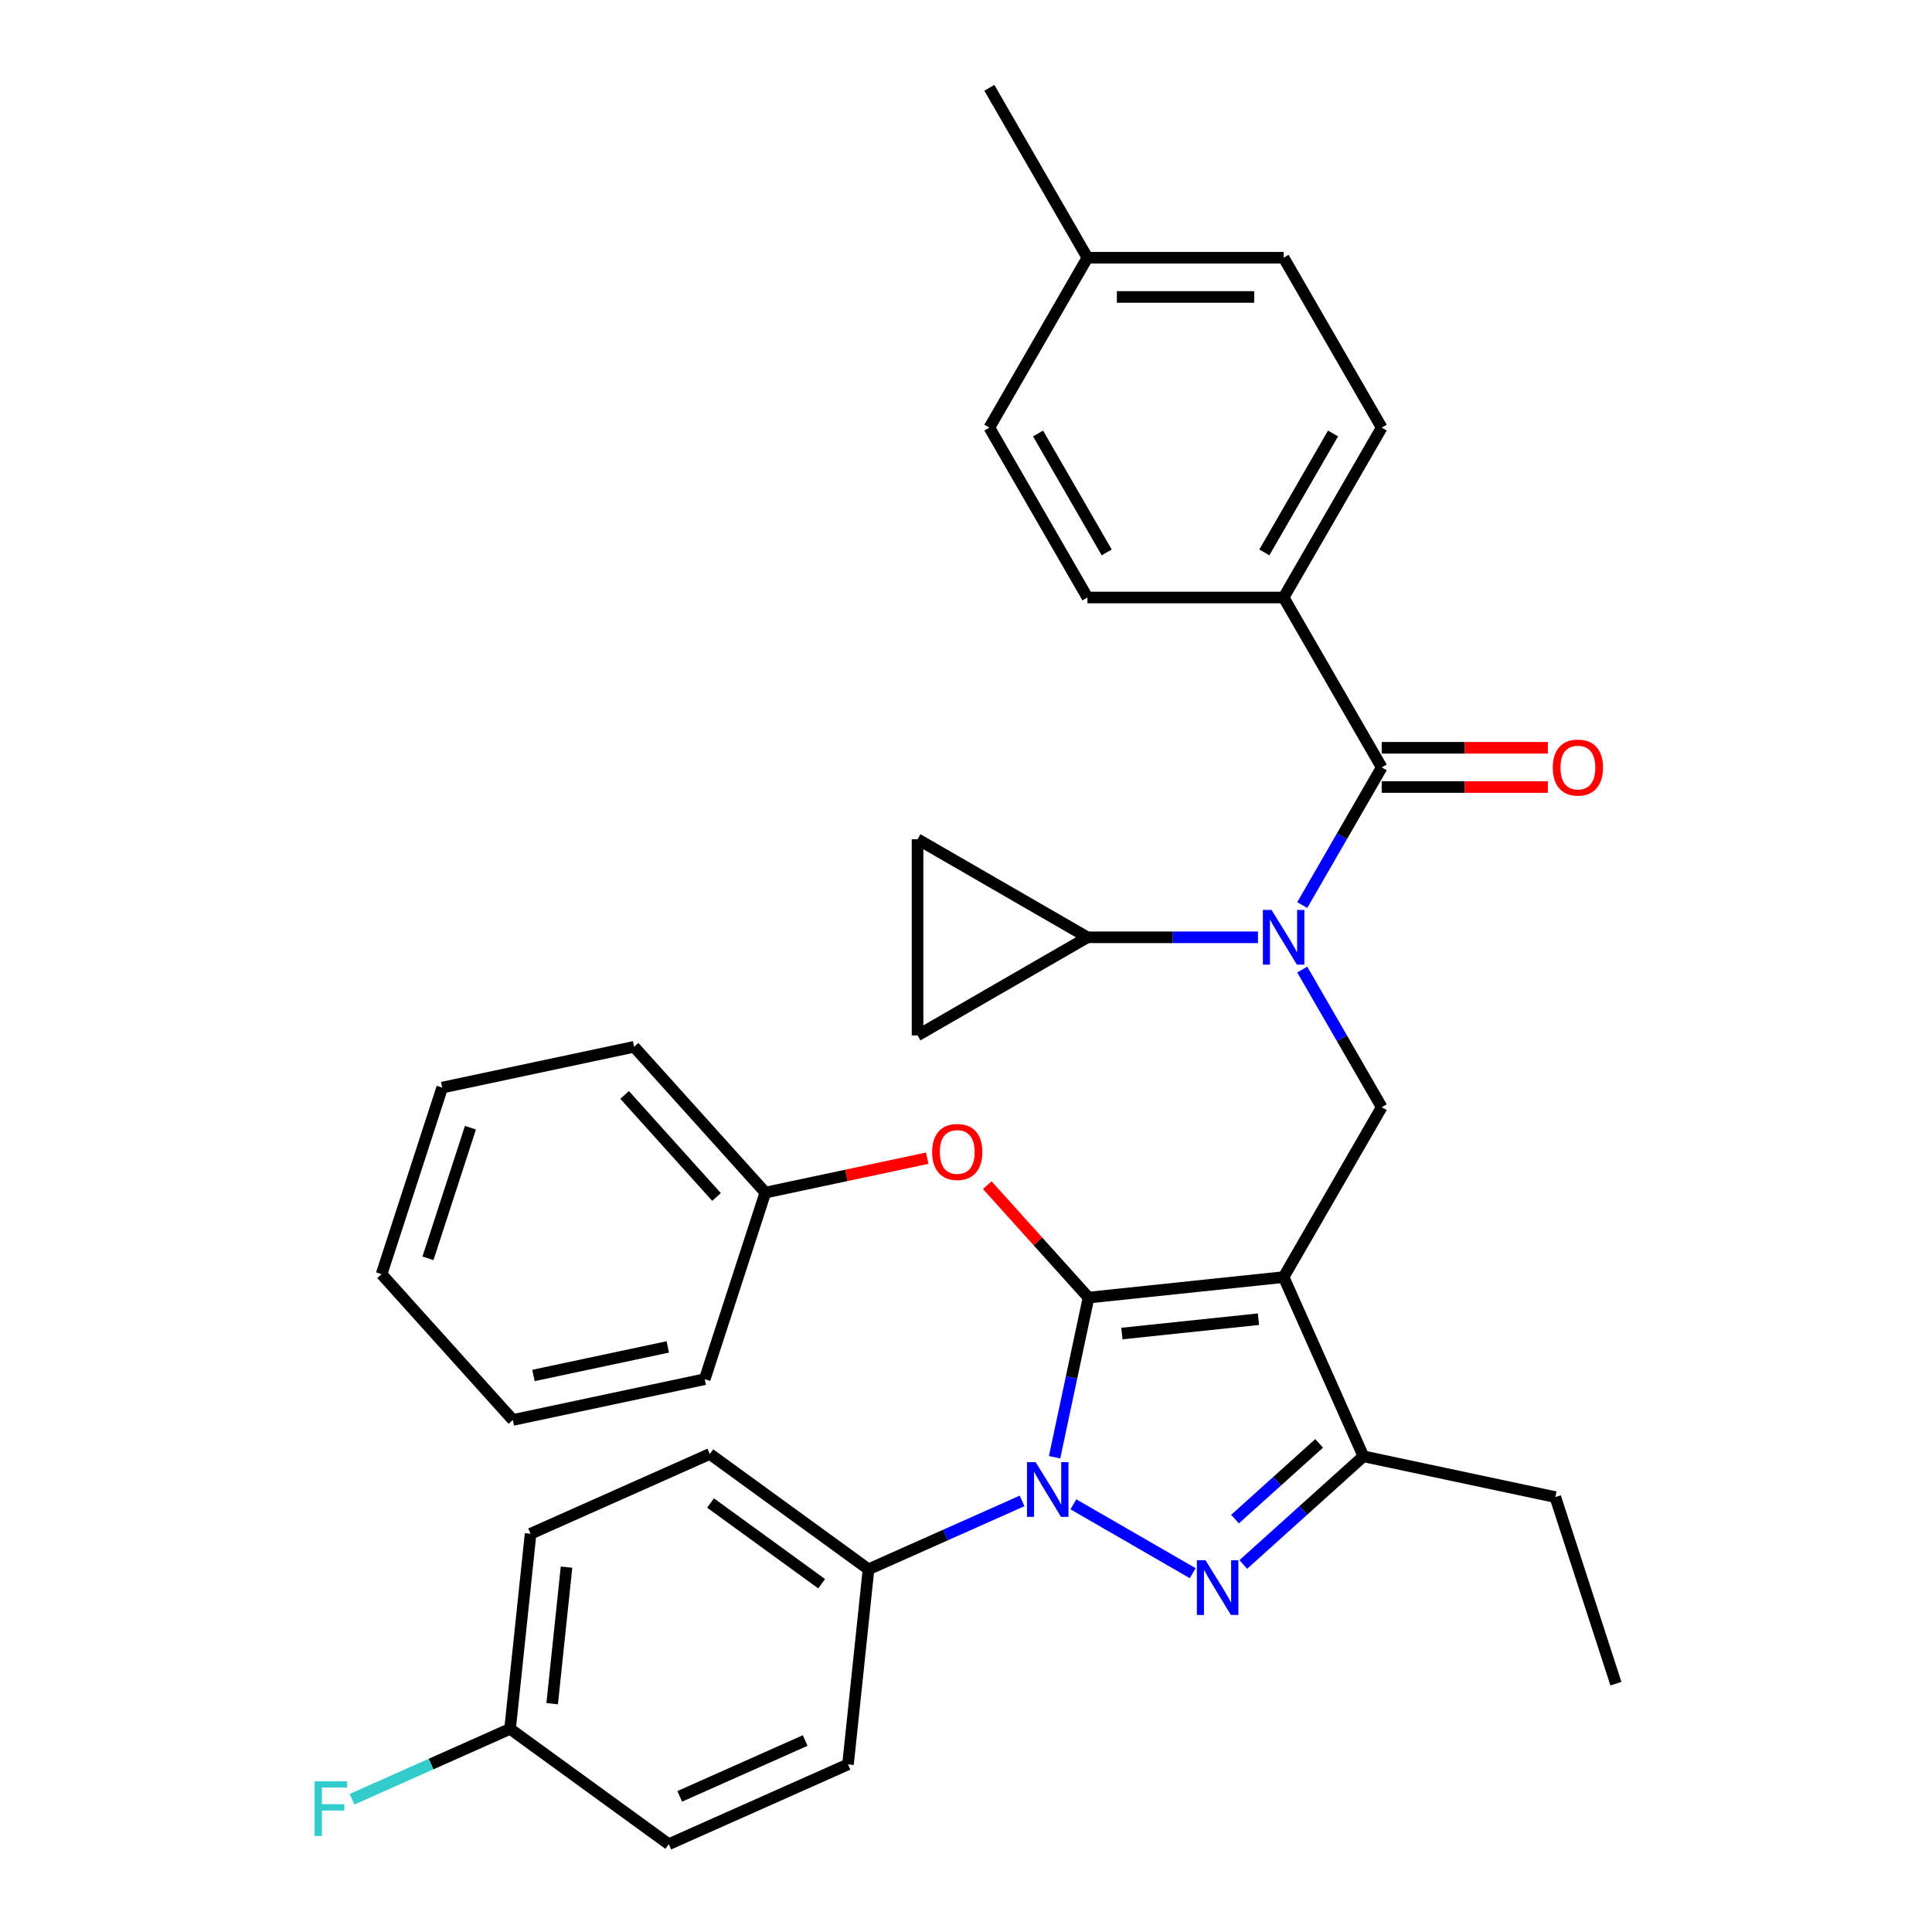 <?xml version='1.0' encoding='iso-8859-1'?>
<svg version='1.1' baseProfile='full'
              xmlns='http://www.w3.org/2000/svg'
                      xmlns:rdkit='http://www.rdkit.org/xml'
                      xmlns:xlink='http://www.w3.org/1999/xlink'
                  xml:space='preserve'
width='1000px' height='1000px' viewBox='0 0 1000 1000'>
<!-- END OF HEADER -->
<rect style='opacity:1.0;fill:#FFFFFF;stroke:none' width='1000' height='1000' x='0' y='0'> </rect>
<path class='bond-0' d='M 664.402,309.269 L 715.173,221.331' style='fill:none;fill-rule:evenodd;stroke:#000000;stroke-width:6px;stroke-linecap:butt;stroke-linejoin:miter;stroke-opacity:1' />
<path class='bond-0' d='M 654.43,285.924 L 689.969,224.367' style='fill:none;fill-rule:evenodd;stroke:#000000;stroke-width:6px;stroke-linecap:butt;stroke-linejoin:miter;stroke-opacity:1' />
<path class='bond-1' d='M 664.402,309.269 L 562.859,309.269' style='fill:none;fill-rule:evenodd;stroke:#000000;stroke-width:6px;stroke-linecap:butt;stroke-linejoin:miter;stroke-opacity:1' />
<path class='bond-2' d='M 664.402,309.269 L 715.173,397.207' style='fill:none;fill-rule:evenodd;stroke:#000000;stroke-width:6px;stroke-linecap:butt;stroke-linejoin:miter;stroke-opacity:1' />
<path class='bond-3' d='M 674.042,501.843 L 694.608,537.463' style='fill:none;fill-rule:evenodd;stroke:#0000FF;stroke-width:6px;stroke-linecap:butt;stroke-linejoin:miter;stroke-opacity:1' />
<path class='bond-3' d='M 694.608,537.463 L 715.173,573.083' style='fill:none;fill-rule:evenodd;stroke:#000000;stroke-width:6px;stroke-linecap:butt;stroke-linejoin:miter;stroke-opacity:1' />
<path class='bond-4' d='M 674.042,468.446 L 694.608,432.826' style='fill:none;fill-rule:evenodd;stroke:#0000FF;stroke-width:6px;stroke-linecap:butt;stroke-linejoin:miter;stroke-opacity:1' />
<path class='bond-4' d='M 694.608,432.826 L 715.173,397.207' style='fill:none;fill-rule:evenodd;stroke:#000000;stroke-width:6px;stroke-linecap:butt;stroke-linejoin:miter;stroke-opacity:1' />
<path class='bond-5' d='M 651.123,485.145 L 606.991,485.145' style='fill:none;fill-rule:evenodd;stroke:#0000FF;stroke-width:6px;stroke-linecap:butt;stroke-linejoin:miter;stroke-opacity:1' />
<path class='bond-5' d='M 606.991,485.145 L 562.859,485.145' style='fill:none;fill-rule:evenodd;stroke:#000000;stroke-width:6px;stroke-linecap:butt;stroke-linejoin:miter;stroke-opacity:1' />
<path class='bond-6' d='M 715.173,407.361 L 758.174,407.361' style='fill:none;fill-rule:evenodd;stroke:#000000;stroke-width:6px;stroke-linecap:butt;stroke-linejoin:miter;stroke-opacity:1' />
<path class='bond-6' d='M 758.174,407.361 L 801.176,407.361' style='fill:none;fill-rule:evenodd;stroke:#FF0000;stroke-width:6px;stroke-linecap:butt;stroke-linejoin:miter;stroke-opacity:1' />
<path class='bond-6' d='M 715.173,387.052 L 758.174,387.052' style='fill:none;fill-rule:evenodd;stroke:#000000;stroke-width:6px;stroke-linecap:butt;stroke-linejoin:miter;stroke-opacity:1' />
<path class='bond-6' d='M 758.174,387.052 L 801.176,387.052' style='fill:none;fill-rule:evenodd;stroke:#FF0000;stroke-width:6px;stroke-linecap:butt;stroke-linejoin:miter;stroke-opacity:1' />
<path class='bond-7' d='M 715.173,221.331 L 664.402,133.393' style='fill:none;fill-rule:evenodd;stroke:#000000;stroke-width:6px;stroke-linecap:butt;stroke-linejoin:miter;stroke-opacity:1' />
<path class='bond-8' d='M 562.859,309.269 L 512.088,221.331' style='fill:none;fill-rule:evenodd;stroke:#000000;stroke-width:6px;stroke-linecap:butt;stroke-linejoin:miter;stroke-opacity:1' />
<path class='bond-8' d='M 572.831,285.924 L 537.292,224.367' style='fill:none;fill-rule:evenodd;stroke:#000000;stroke-width:6px;stroke-linecap:butt;stroke-linejoin:miter;stroke-opacity:1' />
<path class='bond-9' d='M 715.173,573.083 L 664.402,661.021' style='fill:none;fill-rule:evenodd;stroke:#000000;stroke-width:6px;stroke-linecap:butt;stroke-linejoin:miter;stroke-opacity:1' />
<path class='bond-10' d='M 545.853,754.259 L 554.635,712.947' style='fill:none;fill-rule:evenodd;stroke:#0000FF;stroke-width:6px;stroke-linecap:butt;stroke-linejoin:miter;stroke-opacity:1' />
<path class='bond-10' d='M 554.635,712.947 L 563.416,671.635' style='fill:none;fill-rule:evenodd;stroke:#000000;stroke-width:6px;stroke-linecap:butt;stroke-linejoin:miter;stroke-opacity:1' />
<path class='bond-11' d='M 555.583,778.624 L 617.347,814.284' style='fill:none;fill-rule:evenodd;stroke:#0000FF;stroke-width:6px;stroke-linecap:butt;stroke-linejoin:miter;stroke-opacity:1' />
<path class='bond-12' d='M 529.025,776.87 L 489.283,794.564' style='fill:none;fill-rule:evenodd;stroke:#0000FF;stroke-width:6px;stroke-linecap:butt;stroke-linejoin:miter;stroke-opacity:1' />
<path class='bond-12' d='M 489.283,794.564 L 449.541,812.259' style='fill:none;fill-rule:evenodd;stroke:#000000;stroke-width:6px;stroke-linecap:butt;stroke-linejoin:miter;stroke-opacity:1' />
<path class='bond-13' d='M 563.416,671.635 L 537.213,642.533' style='fill:none;fill-rule:evenodd;stroke:#000000;stroke-width:6px;stroke-linecap:butt;stroke-linejoin:miter;stroke-opacity:1' />
<path class='bond-13' d='M 537.213,642.533 L 511.009,613.432' style='fill:none;fill-rule:evenodd;stroke:#FF0000;stroke-width:6px;stroke-linecap:butt;stroke-linejoin:miter;stroke-opacity:1' />
<path class='bond-14' d='M 563.416,671.635 L 664.402,661.021' style='fill:none;fill-rule:evenodd;stroke:#000000;stroke-width:6px;stroke-linecap:butt;stroke-linejoin:miter;stroke-opacity:1' />
<path class='bond-14' d='M 580.686,690.24 L 651.376,682.81' style='fill:none;fill-rule:evenodd;stroke:#000000;stroke-width:6px;stroke-linecap:butt;stroke-linejoin:miter;stroke-opacity:1' />
<path class='bond-15' d='M 664.402,661.021 L 705.702,753.784' style='fill:none;fill-rule:evenodd;stroke:#000000;stroke-width:6px;stroke-linecap:butt;stroke-linejoin:miter;stroke-opacity:1' />
<path class='bond-16' d='M 705.702,753.784 L 805.026,774.896' style='fill:none;fill-rule:evenodd;stroke:#000000;stroke-width:6px;stroke-linecap:butt;stroke-linejoin:miter;stroke-opacity:1' />
<path class='bond-17' d='M 705.702,753.784 L 674.611,781.778' style='fill:none;fill-rule:evenodd;stroke:#000000;stroke-width:6px;stroke-linecap:butt;stroke-linejoin:miter;stroke-opacity:1' />
<path class='bond-17' d='M 674.611,781.778 L 643.521,809.773' style='fill:none;fill-rule:evenodd;stroke:#0000FF;stroke-width:6px;stroke-linecap:butt;stroke-linejoin:miter;stroke-opacity:1' />
<path class='bond-17' d='M 682.786,747.09 L 661.023,766.686' style='fill:none;fill-rule:evenodd;stroke:#000000;stroke-width:6px;stroke-linecap:butt;stroke-linejoin:miter;stroke-opacity:1' />
<path class='bond-17' d='M 661.023,766.686 L 639.259,786.282' style='fill:none;fill-rule:evenodd;stroke:#0000FF;stroke-width:6px;stroke-linecap:butt;stroke-linejoin:miter;stroke-opacity:1' />
<path class='bond-18' d='M 562.859,485.145 L 474.921,535.916' style='fill:none;fill-rule:evenodd;stroke:#000000;stroke-width:6px;stroke-linecap:butt;stroke-linejoin:miter;stroke-opacity:1' />
<path class='bond-19' d='M 562.859,485.145 L 474.921,434.374' style='fill:none;fill-rule:evenodd;stroke:#000000;stroke-width:6px;stroke-linecap:butt;stroke-linejoin:miter;stroke-opacity:1' />
<path class='bond-20' d='M 474.921,535.916 L 474.921,434.374' style='fill:none;fill-rule:evenodd;stroke:#000000;stroke-width:6px;stroke-linecap:butt;stroke-linejoin:miter;stroke-opacity:1' />
<path class='bond-21' d='M 479.932,599.477 L 438.04,608.382' style='fill:none;fill-rule:evenodd;stroke:#FF0000;stroke-width:6px;stroke-linecap:butt;stroke-linejoin:miter;stroke-opacity:1' />
<path class='bond-21' d='M 438.04,608.382 L 396.148,617.286' style='fill:none;fill-rule:evenodd;stroke:#000000;stroke-width:6px;stroke-linecap:butt;stroke-linejoin:miter;stroke-opacity:1' />
<path class='bond-22' d='M 328.203,541.826 L 396.148,617.286' style='fill:none;fill-rule:evenodd;stroke:#000000;stroke-width:6px;stroke-linecap:butt;stroke-linejoin:miter;stroke-opacity:1' />
<path class='bond-22' d='M 323.302,566.734 L 370.864,619.556' style='fill:none;fill-rule:evenodd;stroke:#000000;stroke-width:6px;stroke-linecap:butt;stroke-linejoin:miter;stroke-opacity:1' />
<path class='bond-23' d='M 328.203,541.826 L 228.88,562.937' style='fill:none;fill-rule:evenodd;stroke:#000000;stroke-width:6px;stroke-linecap:butt;stroke-linejoin:miter;stroke-opacity:1' />
<path class='bond-24' d='M 396.148,617.286 L 364.769,713.858' style='fill:none;fill-rule:evenodd;stroke:#000000;stroke-width:6px;stroke-linecap:butt;stroke-linejoin:miter;stroke-opacity:1' />
<path class='bond-25' d='M 228.88,562.937 L 197.501,659.51' style='fill:none;fill-rule:evenodd;stroke:#000000;stroke-width:6px;stroke-linecap:butt;stroke-linejoin:miter;stroke-opacity:1' />
<path class='bond-25' d='M 243.487,583.699 L 221.523,651.299' style='fill:none;fill-rule:evenodd;stroke:#000000;stroke-width:6px;stroke-linecap:butt;stroke-linejoin:miter;stroke-opacity:1' />
<path class='bond-26' d='M 449.541,812.259 L 367.391,752.574' style='fill:none;fill-rule:evenodd;stroke:#000000;stroke-width:6px;stroke-linecap:butt;stroke-linejoin:miter;stroke-opacity:1' />
<path class='bond-26' d='M 425.281,819.736 L 367.777,777.956' style='fill:none;fill-rule:evenodd;stroke:#000000;stroke-width:6px;stroke-linecap:butt;stroke-linejoin:miter;stroke-opacity:1' />
<path class='bond-27' d='M 449.541,812.259 L 438.927,913.245' style='fill:none;fill-rule:evenodd;stroke:#000000;stroke-width:6px;stroke-linecap:butt;stroke-linejoin:miter;stroke-opacity:1' />
<path class='bond-28' d='M 264.014,894.861 L 274.628,793.875' style='fill:none;fill-rule:evenodd;stroke:#000000;stroke-width:6px;stroke-linecap:butt;stroke-linejoin:miter;stroke-opacity:1' />
<path class='bond-28' d='M 285.803,881.835 L 293.233,811.145' style='fill:none;fill-rule:evenodd;stroke:#000000;stroke-width:6px;stroke-linecap:butt;stroke-linejoin:miter;stroke-opacity:1' />
<path class='bond-29' d='M 264.014,894.861 L 223.112,913.071' style='fill:none;fill-rule:evenodd;stroke:#000000;stroke-width:6px;stroke-linecap:butt;stroke-linejoin:miter;stroke-opacity:1' />
<path class='bond-29' d='M 223.112,913.071 L 182.209,931.282' style='fill:none;fill-rule:evenodd;stroke:#33CCCC;stroke-width:6px;stroke-linecap:butt;stroke-linejoin:miter;stroke-opacity:1' />
<path class='bond-30' d='M 264.014,894.861 L 346.163,954.545' style='fill:none;fill-rule:evenodd;stroke:#000000;stroke-width:6px;stroke-linecap:butt;stroke-linejoin:miter;stroke-opacity:1' />
<path class='bond-31' d='M 805.026,774.896 L 836.404,871.468' style='fill:none;fill-rule:evenodd;stroke:#000000;stroke-width:6px;stroke-linecap:butt;stroke-linejoin:miter;stroke-opacity:1' />
<path class='bond-32' d='M 367.391,752.574 L 274.628,793.875' style='fill:none;fill-rule:evenodd;stroke:#000000;stroke-width:6px;stroke-linecap:butt;stroke-linejoin:miter;stroke-opacity:1' />
<path class='bond-33' d='M 438.927,913.245 L 346.163,954.545' style='fill:none;fill-rule:evenodd;stroke:#000000;stroke-width:6px;stroke-linecap:butt;stroke-linejoin:miter;stroke-opacity:1' />
<path class='bond-33' d='M 416.752,900.887 L 351.818,929.798' style='fill:none;fill-rule:evenodd;stroke:#000000;stroke-width:6px;stroke-linecap:butt;stroke-linejoin:miter;stroke-opacity:1' />
<path class='bond-34' d='M 197.501,659.51 L 265.446,734.97' style='fill:none;fill-rule:evenodd;stroke:#000000;stroke-width:6px;stroke-linecap:butt;stroke-linejoin:miter;stroke-opacity:1' />
<path class='bond-35' d='M 364.769,713.858 L 265.446,734.97' style='fill:none;fill-rule:evenodd;stroke:#000000;stroke-width:6px;stroke-linecap:butt;stroke-linejoin:miter;stroke-opacity:1' />
<path class='bond-35' d='M 345.649,697.16 L 276.122,711.939' style='fill:none;fill-rule:evenodd;stroke:#000000;stroke-width:6px;stroke-linecap:butt;stroke-linejoin:miter;stroke-opacity:1' />
<path class='bond-36' d='M 512.088,221.331 L 562.859,133.393' style='fill:none;fill-rule:evenodd;stroke:#000000;stroke-width:6px;stroke-linecap:butt;stroke-linejoin:miter;stroke-opacity:1' />
<path class='bond-37' d='M 664.402,133.393 L 562.859,133.393' style='fill:none;fill-rule:evenodd;stroke:#000000;stroke-width:6px;stroke-linecap:butt;stroke-linejoin:miter;stroke-opacity:1' />
<path class='bond-37' d='M 649.17,153.701 L 578.091,153.701' style='fill:none;fill-rule:evenodd;stroke:#000000;stroke-width:6px;stroke-linecap:butt;stroke-linejoin:miter;stroke-opacity:1' />
<path class='bond-38' d='M 562.859,133.393 L 512.088,45.455' style='fill:none;fill-rule:evenodd;stroke:#000000;stroke-width:6px;stroke-linecap:butt;stroke-linejoin:miter;stroke-opacity:1' />
<path  class='atom-1' d='M 658.142 470.985
L 667.422 485.985
Q 668.342 487.465, 669.822 490.145
Q 671.302 492.825, 671.382 492.985
L 671.382 470.985
L 675.142 470.985
L 675.142 499.305
L 671.262 499.305
L 661.302 482.905
Q 660.142 480.985, 658.902 478.785
Q 657.702 476.585, 657.342 475.905
L 657.342 499.305
L 653.662 499.305
L 653.662 470.985
L 658.142 470.985
' fill='#0000FF'/>
<path  class='atom-3' d='M 803.715 397.287
Q 803.715 390.487, 807.075 386.687
Q 810.435 382.887, 816.715 382.887
Q 822.995 382.887, 826.355 386.687
Q 829.715 390.487, 829.715 397.287
Q 829.715 404.167, 826.315 408.087
Q 822.915 411.967, 816.715 411.967
Q 810.475 411.967, 807.075 408.087
Q 803.715 404.207, 803.715 397.287
M 816.715 408.767
Q 821.035 408.767, 823.355 405.887
Q 825.715 402.967, 825.715 397.287
Q 825.715 391.727, 823.355 388.927
Q 821.035 386.087, 816.715 386.087
Q 812.395 386.087, 810.035 388.887
Q 807.715 391.687, 807.715 397.287
Q 807.715 403.007, 810.035 405.887
Q 812.395 408.767, 816.715 408.767
' fill='#FF0000'/>
<path  class='atom-7' d='M 536.044 756.798
L 545.324 771.798
Q 546.244 773.278, 547.724 775.958
Q 549.204 778.638, 549.284 778.798
L 549.284 756.798
L 553.044 756.798
L 553.044 785.118
L 549.164 785.118
L 539.204 768.718
Q 538.044 766.798, 536.804 764.598
Q 535.604 762.398, 535.244 761.718
L 535.244 785.118
L 531.564 785.118
L 531.564 756.798
L 536.044 756.798
' fill='#0000FF'/>
<path  class='atom-11' d='M 623.982 807.569
L 633.262 822.569
Q 634.182 824.049, 635.662 826.729
Q 637.142 829.409, 637.222 829.569
L 637.222 807.569
L 640.982 807.569
L 640.982 835.889
L 637.102 835.889
L 627.142 819.489
Q 625.982 817.569, 624.742 815.369
Q 623.542 813.169, 623.182 812.489
L 623.182 835.889
L 619.502 835.889
L 619.502 807.569
L 623.982 807.569
' fill='#0000FF'/>
<path  class='atom-15' d='M 482.471 596.254
Q 482.471 589.454, 485.831 585.654
Q 489.191 581.854, 495.471 581.854
Q 501.751 581.854, 505.111 585.654
Q 508.471 589.454, 508.471 596.254
Q 508.471 603.134, 505.071 607.054
Q 501.671 610.934, 495.471 610.934
Q 489.231 610.934, 485.831 607.054
Q 482.471 603.174, 482.471 596.254
M 495.471 607.734
Q 499.791 607.734, 502.111 604.854
Q 504.471 601.934, 504.471 596.254
Q 504.471 590.694, 502.111 587.894
Q 499.791 585.054, 495.471 585.054
Q 491.151 585.054, 488.791 587.854
Q 486.471 590.654, 486.471 596.254
Q 486.471 601.974, 488.791 604.854
Q 491.151 607.734, 495.471 607.734
' fill='#FF0000'/>
<path  class='atom-23' d='M 162.831 922.001
L 179.671 922.001
L 179.671 925.241
L 166.631 925.241
L 166.631 933.841
L 178.231 933.841
L 178.231 937.121
L 166.631 937.121
L 166.631 950.321
L 162.831 950.321
L 162.831 922.001
' fill='#33CCCC'/>
</svg>
